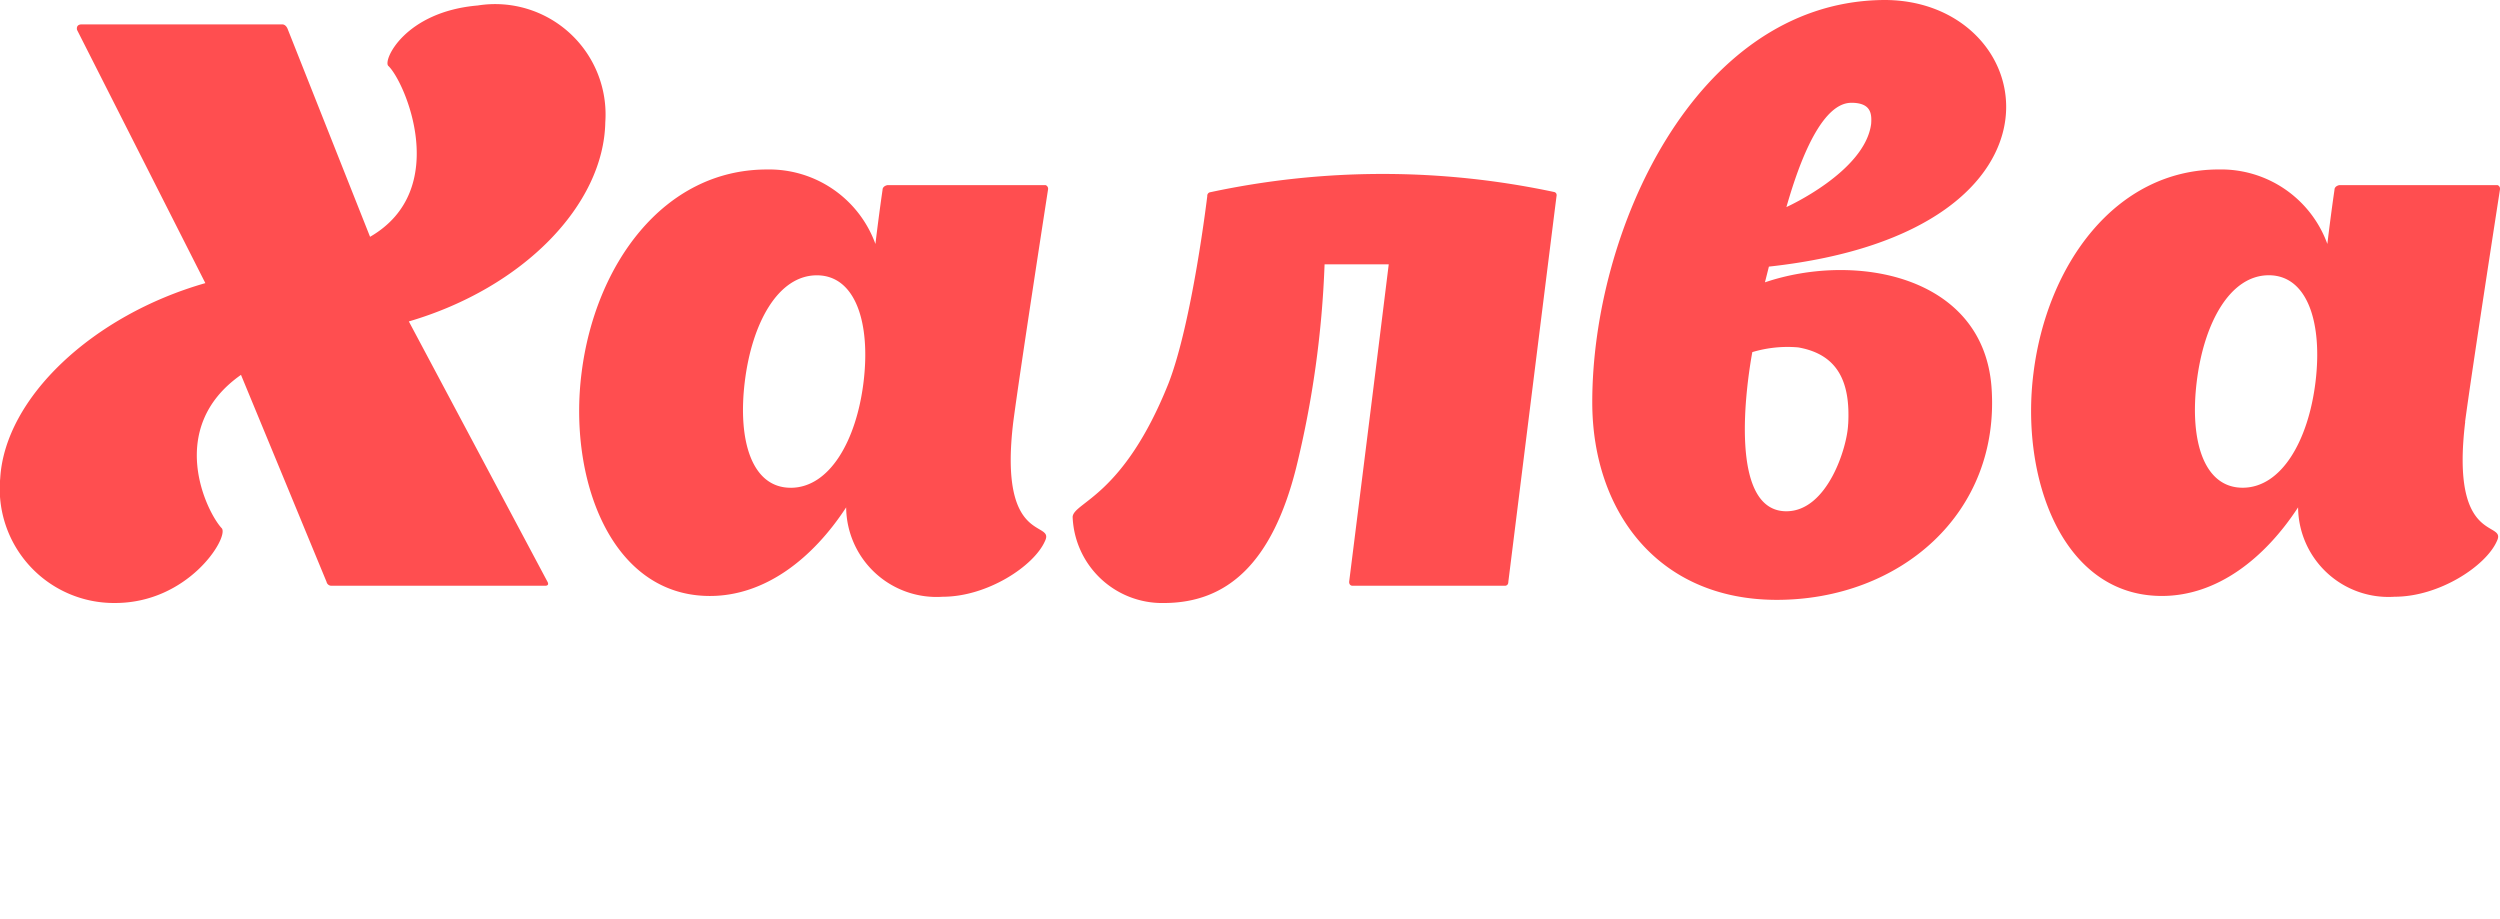 <svg xmlns="http://www.w3.org/2000/svg" xmlns:xlink="http://www.w3.org/1999/xlink" viewBox="0 0 136 50">
  <defs>
    <style>
      .cls-1 {
        fill: #fff;
        stroke: #707070;
      }

      .cls-2 {
        clip-path: url(#clip-path);
      }

      .cls-3 {
        fill: #ff4e50;
        fill-rule: evenodd;
      }
    </style>
    <clipPath id="clip-path">
      <rect id="Rectangle_3599" data-name="Rectangle 3599" class="cls-1" width="136" height="50" transform="translate(2465 121)"/>
    </clipPath>
  </defs>
  <g id="logo_halva" data-name="logo halva" class="cls-2" transform="translate(-2465 -121)">
    <g id="sfd" transform="translate(2465 121)">
      <g id="Footer">
        <g id="Halva-Logo-Red">
          <path id="Path_3386" data-name="Path 3386" class="cls-3" d="M422.785,112.652h0s.129.213-.129.213H411.023a.268.268,0,0,1-.259-.213l-4.654-11.26c-4.137,2.9-1.853,7.506-1.034,8.359.345.554-1.853,4.052-5.817,4.052a6.215,6.215,0,0,1-6.248-6.781c.259-4.393,5.041-8.871,11.16-10.62l-6.98-13.776s-.086-.3.259-.3h10.9c.215,0,.3.256.3.256l4.481,11.3c4.438-2.559,1.9-8.445.991-9.3-.3-.3.9-2.943,4.869-3.284a6.007,6.007,0,0,1,6.937,6.355c-.086,4.478-4.439,9-10.687,10.833Zm25.337-8.7h0c-.819,6.781,2.284,5.331,1.724,6.483-.6,1.365-3.145,3.028-5.558,3.028a4.917,4.917,0,0,1-5.257-4.862c-1.81,2.772-4.4,4.82-7.411,4.82-5.429,0-7.713-6.44-6.98-12.155.733-5.843,4.438-11.046,10.083-11.046a6.145,6.145,0,0,1,5.9,4.052c.215-1.791.388-2.943.388-2.943,0-.213.259-.256.259-.256h8.618a.213.213,0,0,1,.129.213S448.51,101.008,448.122,103.951Zm-12.108,3.583h0c2.111,0,3.576-2.559,3.964-5.758s-.431-5.8-2.542-5.8-3.533,2.6-3.921,5.8S433.9,107.534,436.014,107.534Zm41.667-15.91h0c-.129.981-2.628,21.027-2.628,21.027,0,.213-.172.213-.172.213h-8.316s-.172,0-.172-.213c0,0,1.379-10.961,2.154-17.273h-3.49a54.676,54.676,0,0,1-1.551,11.089c-1.293,5.118-3.706,7.336-7.2,7.336a4.874,4.874,0,0,1-4.955-4.692c.086-.81,2.758-1.109,5.214-7.251,1.293-3.327,2.111-10.193,2.111-10.193a.194.194,0,0,1,.172-.213,44.74,44.74,0,0,1,18.744,0h-.043C477.6,91.453,477.681,91.5,477.681,91.624Zm11.332,4.734c4.912-1.663,11.849-.384,12.323,5.673.517,6.909-5,11.6-11.677,11.6-6.506,0-10.04-4.862-10.04-10.748,0-9.3,5.558-21.624,15.641-21.88,8.7-.256,11.548,12.582-6.032,14.5Zm4.7-9.767h0c-1.853,0-3.1,4.18-3.533,5.673,0,0,4.266-1.919,4.61-4.521C494.831,87.188,494.788,86.591,493.71,86.591Zm-.172,17.487h0c.129-2.3-.56-3.8-2.715-4.18a6.682,6.682,0,0,0-2.5.256c-.345,1.877-1.293,8.658,1.853,8.658C492.418,108.812,493.495,105.315,493.538,104.078Zm33.566-.128h0c-.819,6.781,2.284,5.331,1.724,6.483-.6,1.365-3.145,3.028-5.558,3.028a4.917,4.917,0,0,1-5.257-4.862c-1.81,2.772-4.4,4.82-7.411,4.82-5.429,0-7.713-6.44-6.98-12.155.733-5.843,4.438-11.046,10.083-11.046a6.145,6.145,0,0,1,5.9,4.052c.215-1.791.388-2.943.388-2.943,0-.213.259-.256.259-.256h8.618a.213.213,0,0,1,.129.213S527.492,101.007,527.1,103.95ZM515,107.532h0c2.111,0,3.576-2.559,3.964-5.758s-.431-5.8-2.542-5.8-3.533,2.6-3.921,5.8S512.885,107.532,515,107.532Z" transform="translate(-393 -81)"/>
        </g>
      </g>
    </g>
  </g>
</svg>
